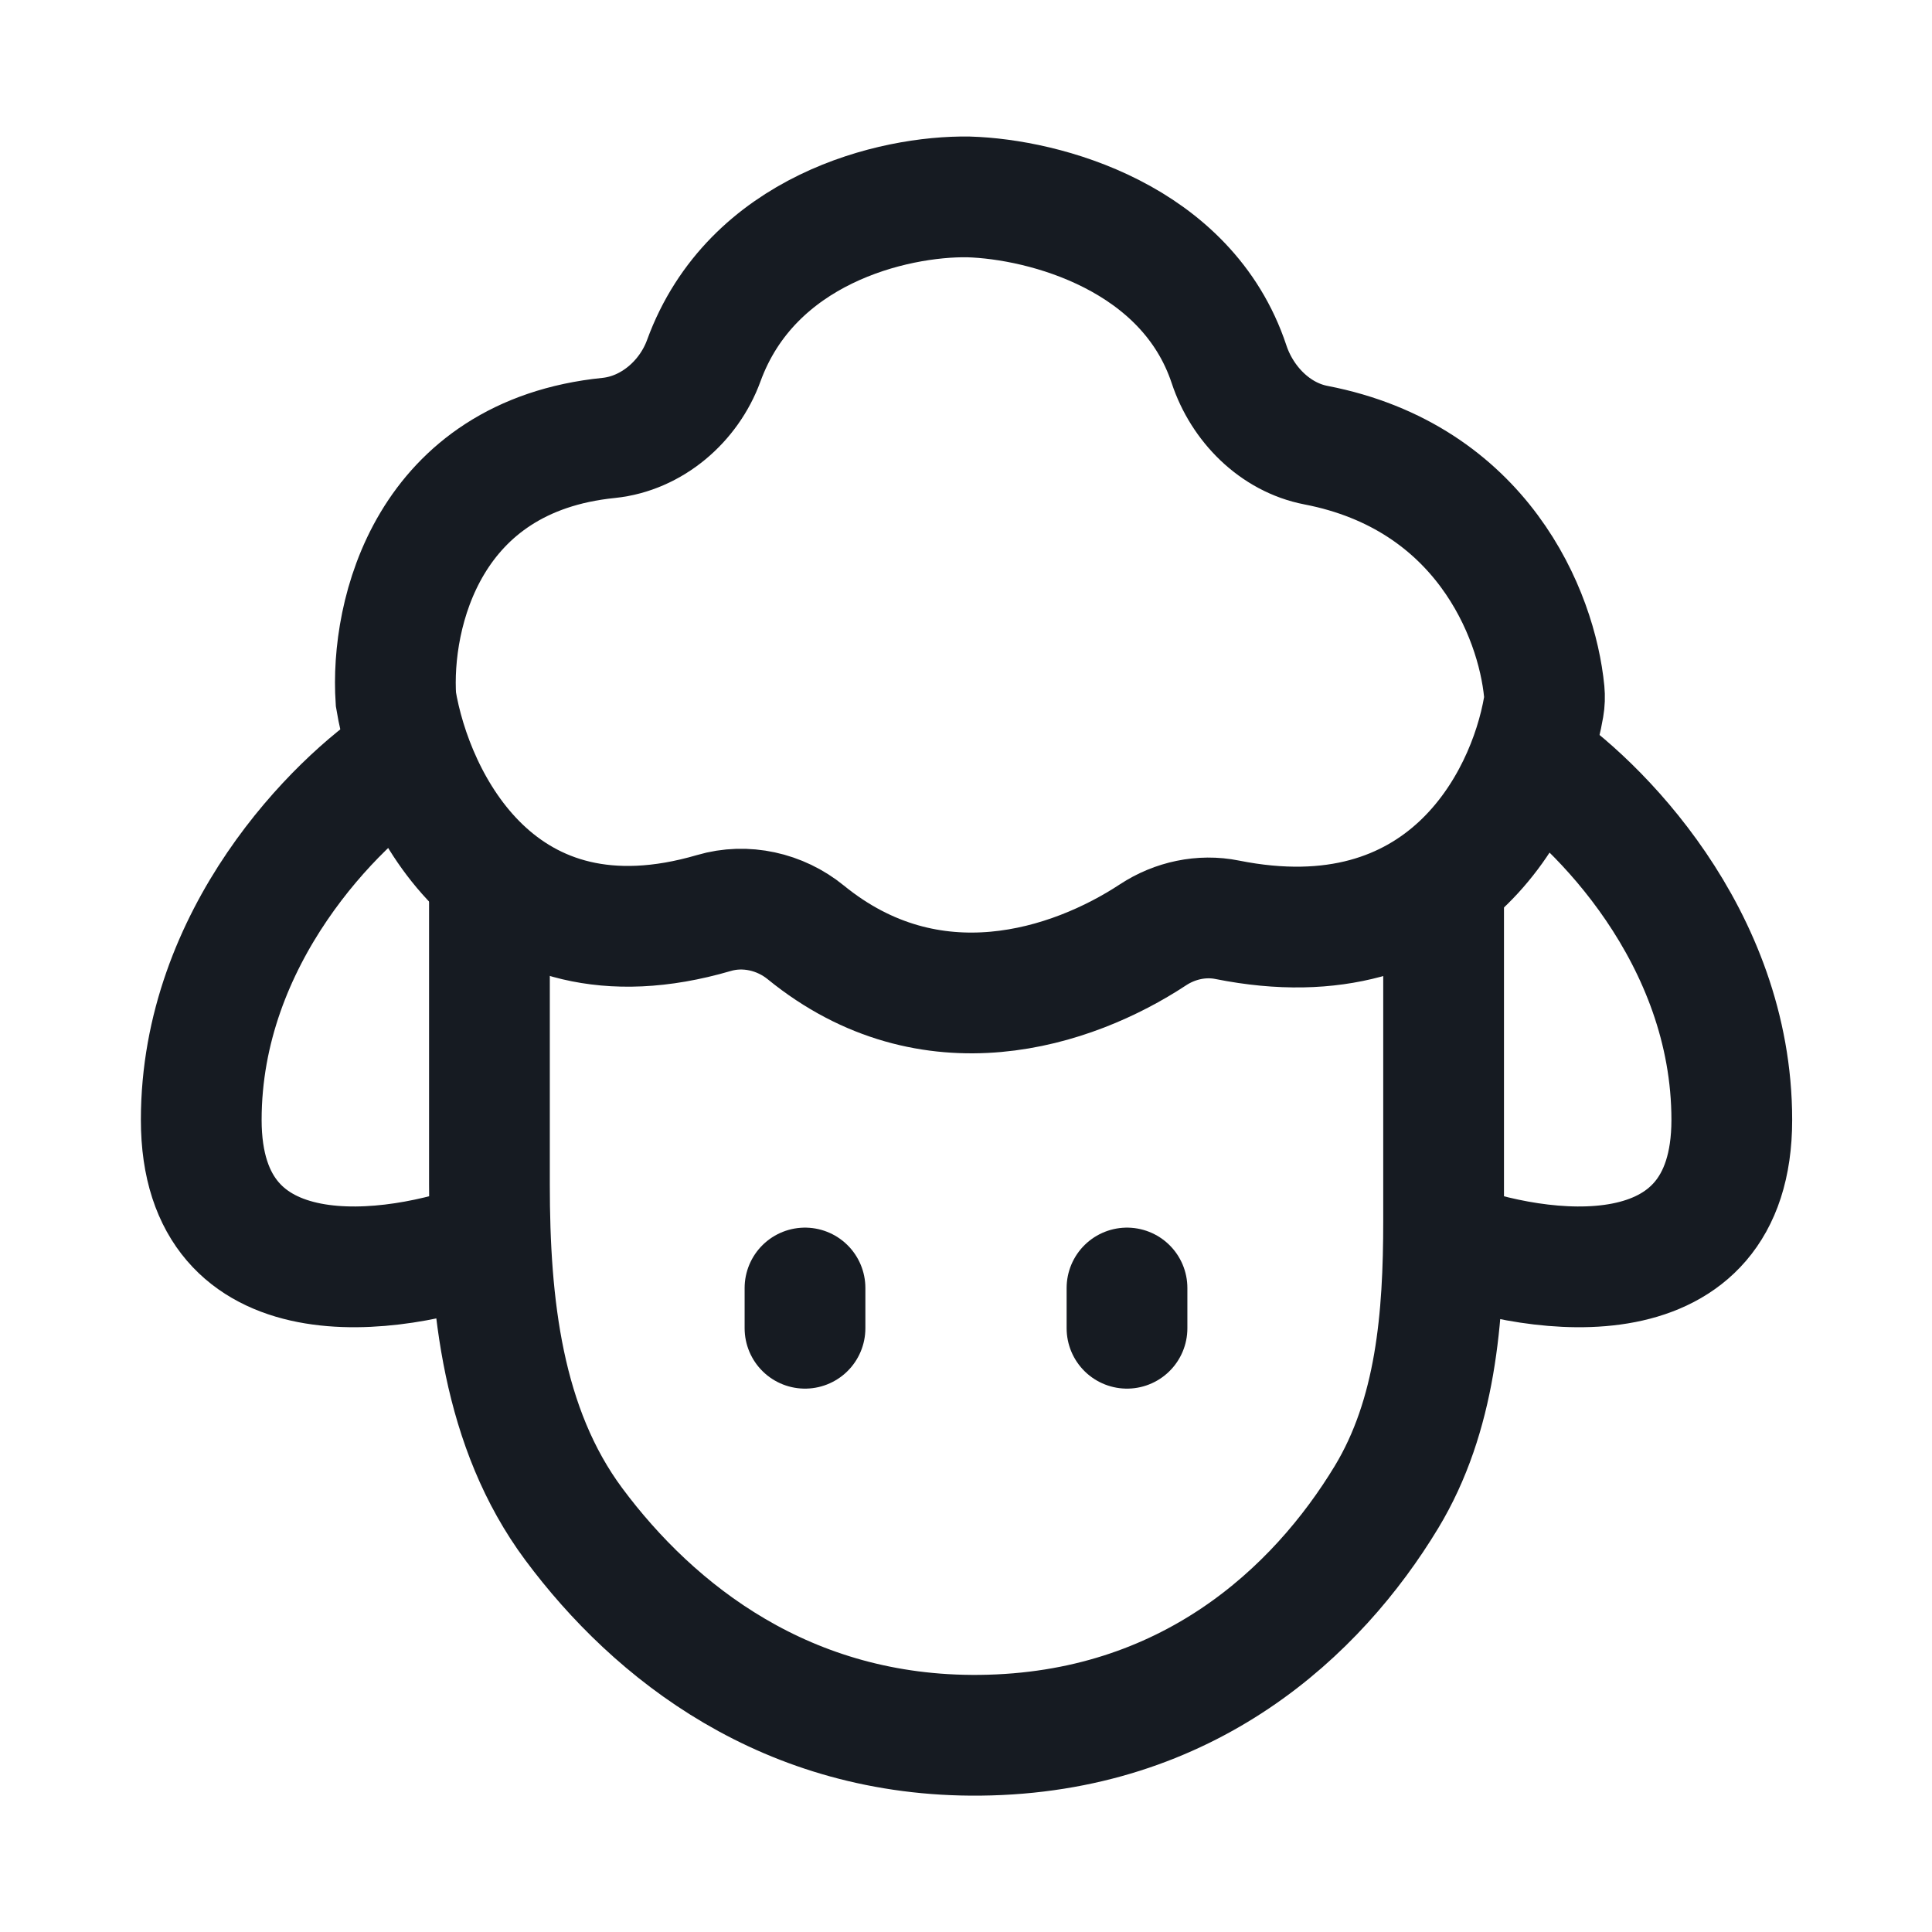 <svg width="24" height="24" viewBox="0 0 24 24" fill="none" xmlns="http://www.w3.org/2000/svg">
<path d="M17.933 15.411C19.126 15.863 21.513 16.195 21.513 13.912C21.513 11.628 19.836 9.961 18.997 9.413" stroke="#161B22" stroke-width="1.5"/>
<path d="M6.08 15.411C4.886 15.863 2.5 16.195 2.5 13.912C2.5 11.628 4.177 9.961 5.015 9.413" stroke="#161B22" stroke-width="1.5"/>
<path d="M10.009 11.582C11.563 12.849 13.316 12.276 14.324 11.612C14.595 11.434 14.928 11.362 15.245 11.426C17.928 11.963 18.969 9.982 19.176 8.781C19.187 8.718 19.189 8.655 19.183 8.592C19.089 7.62 18.401 5.927 16.348 5.53C15.838 5.432 15.431 5.018 15.268 4.526C14.744 2.947 12.979 2.474 12.03 2.446C11.096 2.432 9.337 2.85 8.742 4.482C8.557 4.988 8.097 5.385 7.562 5.44C5.317 5.667 4.847 7.619 4.918 8.687C5.128 9.959 6.207 12.121 8.868 11.342C9.262 11.226 9.692 11.324 10.009 11.582Z" stroke="#161B22" stroke-width="1.5"/>
<path d="M6.08 10.864V14.715C6.08 16.202 6.241 17.74 7.128 18.934C8.125 20.275 9.776 21.581 12.175 21.556C14.759 21.529 16.363 20.019 17.223 18.598C17.839 17.58 17.933 16.358 17.933 15.168V10.864" stroke="#161B22" stroke-width="1.5"/>
<path d="M14 16V16.5" stroke="#161B22" stroke-width="1.5" stroke-linecap="round" stroke-linejoin="round"/>
<path d="M10 16V16.5" stroke="#161B22" stroke-width="1.5" stroke-linecap="round" stroke-linejoin="round"/>
</svg>
